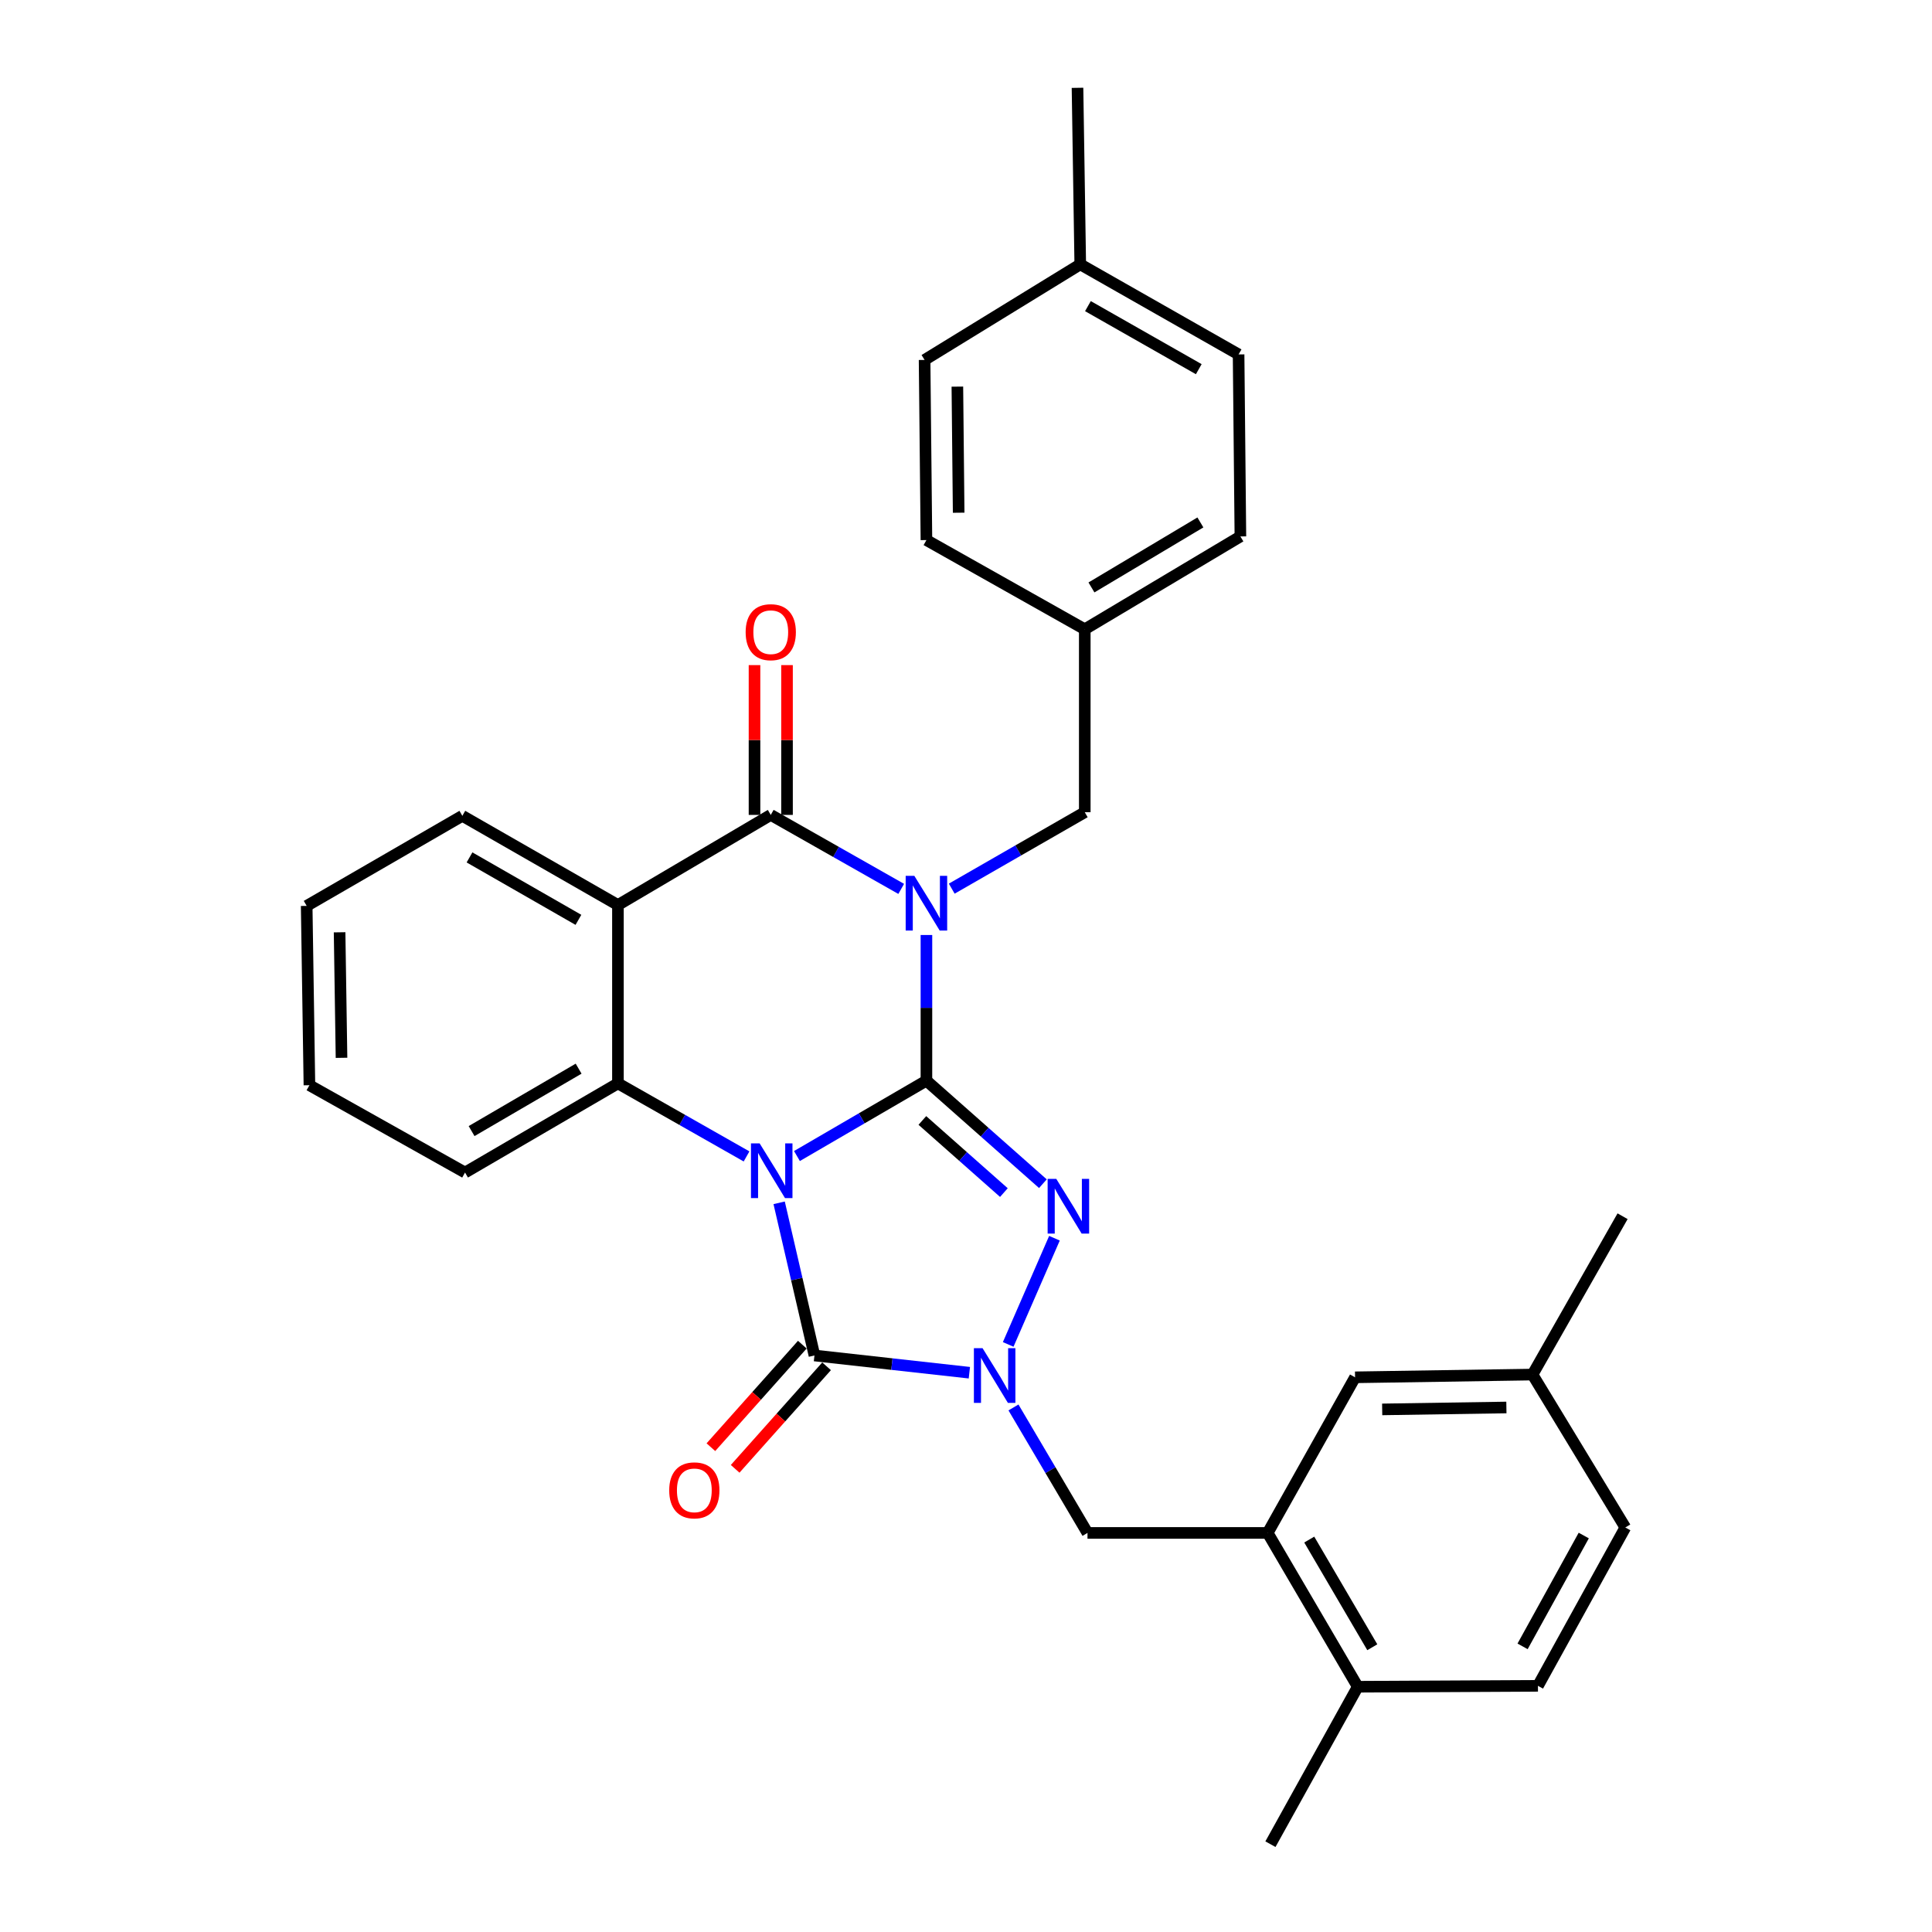 <?xml version='1.0' encoding='iso-8859-1'?>
<svg version='1.1' baseProfile='full'
              xmlns='http://www.w3.org/2000/svg'
                      xmlns:rdkit='http://www.rdkit.org/xml'
                      xmlns:xlink='http://www.w3.org/1999/xlink'
                  xml:space='preserve'
width='1000px' height='1000px' viewBox='0 0 1000 1000'>
<!-- END OF HEADER -->
<rect style='opacity:1.0;fill:#FFFFFF;stroke:none' width='1000' height='1000' x='0' y='0'> </rect>
<path class='bond-0' d='M 479.518,559.342 L 446.008,578.851' style='fill:none;fill-rule:evenodd;stroke:#000000;stroke-width:6px;stroke-linecap:butt;stroke-linejoin:miter;stroke-opacity:1' />
<path class='bond-0' d='M 446.008,578.851 L 412.498,598.36' style='fill:none;fill-rule:evenodd;stroke:#0000FF;stroke-width:6px;stroke-linecap:butt;stroke-linejoin:miter;stroke-opacity:1' />
<path class='bond-1' d='M 479.518,559.342 L 479.518,521.647' style='fill:none;fill-rule:evenodd;stroke:#000000;stroke-width:6px;stroke-linecap:butt;stroke-linejoin:miter;stroke-opacity:1' />
<path class='bond-1' d='M 479.518,521.647 L 479.518,483.953' style='fill:none;fill-rule:evenodd;stroke:#0000FF;stroke-width:6px;stroke-linecap:butt;stroke-linejoin:miter;stroke-opacity:1' />
<path class='bond-2' d='M 479.518,559.342 L 509.66,586.01' style='fill:none;fill-rule:evenodd;stroke:#000000;stroke-width:6px;stroke-linecap:butt;stroke-linejoin:miter;stroke-opacity:1' />
<path class='bond-2' d='M 509.66,586.01 L 539.802,612.677' style='fill:none;fill-rule:evenodd;stroke:#0000FF;stroke-width:6px;stroke-linecap:butt;stroke-linejoin:miter;stroke-opacity:1' />
<path class='bond-2' d='M 477.411,579.945 L 498.51,598.612' style='fill:none;fill-rule:evenodd;stroke:#000000;stroke-width:6px;stroke-linecap:butt;stroke-linejoin:miter;stroke-opacity:1' />
<path class='bond-2' d='M 498.51,598.612 L 519.61,617.28' style='fill:none;fill-rule:evenodd;stroke:#0000FF;stroke-width:6px;stroke-linecap:butt;stroke-linejoin:miter;stroke-opacity:1' />
<path class='bond-3' d='M 403.284,622.575 L 412.422,662.084' style='fill:none;fill-rule:evenodd;stroke:#0000FF;stroke-width:6px;stroke-linecap:butt;stroke-linejoin:miter;stroke-opacity:1' />
<path class='bond-3' d='M 412.422,662.084 L 421.559,701.593' style='fill:none;fill-rule:evenodd;stroke:#000000;stroke-width:6px;stroke-linecap:butt;stroke-linejoin:miter;stroke-opacity:1' />
<path class='bond-6' d='M 386.413,598.562 L 353.128,579.658' style='fill:none;fill-rule:evenodd;stroke:#0000FF;stroke-width:6px;stroke-linecap:butt;stroke-linejoin:miter;stroke-opacity:1' />
<path class='bond-6' d='M 353.128,579.658 L 319.842,560.754' style='fill:none;fill-rule:evenodd;stroke:#000000;stroke-width:6px;stroke-linecap:butt;stroke-linejoin:miter;stroke-opacity:1' />
<path class='bond-5' d='M 466.462,460.091 L 432.704,440.942' style='fill:none;fill-rule:evenodd;stroke:#0000FF;stroke-width:6px;stroke-linecap:butt;stroke-linejoin:miter;stroke-opacity:1' />
<path class='bond-5' d='M 432.704,440.942 L 398.946,421.793' style='fill:none;fill-rule:evenodd;stroke:#000000;stroke-width:6px;stroke-linecap:butt;stroke-linejoin:miter;stroke-opacity:1' />
<path class='bond-10' d='M 492.621,459.967 L 527.047,440.183' style='fill:none;fill-rule:evenodd;stroke:#0000FF;stroke-width:6px;stroke-linecap:butt;stroke-linejoin:miter;stroke-opacity:1' />
<path class='bond-10' d='M 527.047,440.183 L 561.474,420.4' style='fill:none;fill-rule:evenodd;stroke:#000000;stroke-width:6px;stroke-linecap:butt;stroke-linejoin:miter;stroke-opacity:1' />
<path class='bond-4' d='M 545.786,640.899 L 521.839,695.872' style='fill:none;fill-rule:evenodd;stroke:#0000FF;stroke-width:6px;stroke-linecap:butt;stroke-linejoin:miter;stroke-opacity:1' />
<path class='bond-11' d='M 415.28,695.994 L 391.618,722.53' style='fill:none;fill-rule:evenodd;stroke:#000000;stroke-width:6px;stroke-linecap:butt;stroke-linejoin:miter;stroke-opacity:1' />
<path class='bond-11' d='M 391.618,722.53 L 367.957,749.066' style='fill:none;fill-rule:evenodd;stroke:#FF0000;stroke-width:6px;stroke-linecap:butt;stroke-linejoin:miter;stroke-opacity:1' />
<path class='bond-11' d='M 427.839,707.193 L 404.177,733.729' style='fill:none;fill-rule:evenodd;stroke:#000000;stroke-width:6px;stroke-linecap:butt;stroke-linejoin:miter;stroke-opacity:1' />
<path class='bond-11' d='M 404.177,733.729 L 380.516,760.265' style='fill:none;fill-rule:evenodd;stroke:#FF0000;stroke-width:6px;stroke-linecap:butt;stroke-linejoin:miter;stroke-opacity:1' />
<path class='bond-31' d='M 421.559,701.593 L 461.65,706.054' style='fill:none;fill-rule:evenodd;stroke:#000000;stroke-width:6px;stroke-linecap:butt;stroke-linejoin:miter;stroke-opacity:1' />
<path class='bond-31' d='M 461.65,706.054 L 501.74,710.514' style='fill:none;fill-rule:evenodd;stroke:#0000FF;stroke-width:6px;stroke-linecap:butt;stroke-linejoin:miter;stroke-opacity:1' />
<path class='bond-8' d='M 524.574,728.494 L 543.73,760.967' style='fill:none;fill-rule:evenodd;stroke:#0000FF;stroke-width:6px;stroke-linecap:butt;stroke-linejoin:miter;stroke-opacity:1' />
<path class='bond-8' d='M 543.73,760.967 L 562.885,793.439' style='fill:none;fill-rule:evenodd;stroke:#000000;stroke-width:6px;stroke-linecap:butt;stroke-linejoin:miter;stroke-opacity:1' />
<path class='bond-7' d='M 398.946,421.793 L 319.842,468.441' style='fill:none;fill-rule:evenodd;stroke:#000000;stroke-width:6px;stroke-linecap:butt;stroke-linejoin:miter;stroke-opacity:1' />
<path class='bond-12' d='M 407.36,421.793 L 407.36,383.027' style='fill:none;fill-rule:evenodd;stroke:#000000;stroke-width:6px;stroke-linecap:butt;stroke-linejoin:miter;stroke-opacity:1' />
<path class='bond-12' d='M 407.36,383.027 L 407.36,344.26' style='fill:none;fill-rule:evenodd;stroke:#FF0000;stroke-width:6px;stroke-linecap:butt;stroke-linejoin:miter;stroke-opacity:1' />
<path class='bond-12' d='M 390.533,421.793 L 390.533,383.027' style='fill:none;fill-rule:evenodd;stroke:#000000;stroke-width:6px;stroke-linecap:butt;stroke-linejoin:miter;stroke-opacity:1' />
<path class='bond-12' d='M 390.533,383.027 L 390.533,344.26' style='fill:none;fill-rule:evenodd;stroke:#FF0000;stroke-width:6px;stroke-linecap:butt;stroke-linejoin:miter;stroke-opacity:1' />
<path class='bond-19' d='M 319.842,560.754 L 240.7,606.906' style='fill:none;fill-rule:evenodd;stroke:#000000;stroke-width:6px;stroke-linecap:butt;stroke-linejoin:miter;stroke-opacity:1' />
<path class='bond-19' d='M 299.494,553.141 L 244.095,585.447' style='fill:none;fill-rule:evenodd;stroke:#000000;stroke-width:6px;stroke-linecap:butt;stroke-linejoin:miter;stroke-opacity:1' />
<path class='bond-32' d='M 319.842,560.754 L 319.842,468.441' style='fill:none;fill-rule:evenodd;stroke:#000000;stroke-width:6px;stroke-linecap:butt;stroke-linejoin:miter;stroke-opacity:1' />
<path class='bond-17' d='M 319.842,468.441 L 239.308,422.27' style='fill:none;fill-rule:evenodd;stroke:#000000;stroke-width:6px;stroke-linecap:butt;stroke-linejoin:miter;stroke-opacity:1' />
<path class='bond-17' d='M 299.393,476.113 L 243.019,443.793' style='fill:none;fill-rule:evenodd;stroke:#000000;stroke-width:6px;stroke-linecap:butt;stroke-linejoin:miter;stroke-opacity:1' />
<path class='bond-9' d='M 562.885,793.439 L 656.152,793.439' style='fill:none;fill-rule:evenodd;stroke:#000000;stroke-width:6px;stroke-linecap:butt;stroke-linejoin:miter;stroke-opacity:1' />
<path class='bond-13' d='M 656.152,793.439 L 702.771,873.057' style='fill:none;fill-rule:evenodd;stroke:#000000;stroke-width:6px;stroke-linecap:butt;stroke-linejoin:miter;stroke-opacity:1' />
<path class='bond-13' d='M 677.665,796.88 L 710.299,852.612' style='fill:none;fill-rule:evenodd;stroke:#000000;stroke-width:6px;stroke-linecap:butt;stroke-linejoin:miter;stroke-opacity:1' />
<path class='bond-14' d='M 656.152,793.439 L 701.378,712.895' style='fill:none;fill-rule:evenodd;stroke:#000000;stroke-width:6px;stroke-linecap:butt;stroke-linejoin:miter;stroke-opacity:1' />
<path class='bond-16' d='M 561.474,420.4 L 561.474,325.713' style='fill:none;fill-rule:evenodd;stroke:#000000;stroke-width:6px;stroke-linecap:butt;stroke-linejoin:miter;stroke-opacity:1' />
<path class='bond-15' d='M 702.771,873.057 L 796.038,872.581' style='fill:none;fill-rule:evenodd;stroke:#000000;stroke-width:6px;stroke-linecap:butt;stroke-linejoin:miter;stroke-opacity:1' />
<path class='bond-26' d='M 702.771,873.057 L 657.573,954.545' style='fill:none;fill-rule:evenodd;stroke:#000000;stroke-width:6px;stroke-linecap:butt;stroke-linejoin:miter;stroke-opacity:1' />
<path class='bond-18' d='M 701.378,712.895 L 793.224,711.474' style='fill:none;fill-rule:evenodd;stroke:#000000;stroke-width:6px;stroke-linecap:butt;stroke-linejoin:miter;stroke-opacity:1' />
<path class='bond-18' d='M 715.415,729.507 L 779.707,728.512' style='fill:none;fill-rule:evenodd;stroke:#000000;stroke-width:6px;stroke-linecap:butt;stroke-linejoin:miter;stroke-opacity:1' />
<path class='bond-35' d='M 796.038,872.581 L 841.264,790.625' style='fill:none;fill-rule:evenodd;stroke:#000000;stroke-width:6px;stroke-linecap:butt;stroke-linejoin:miter;stroke-opacity:1' />
<path class='bond-35' d='M 788.089,852.157 L 819.748,794.789' style='fill:none;fill-rule:evenodd;stroke:#000000;stroke-width:6px;stroke-linecap:butt;stroke-linejoin:miter;stroke-opacity:1' />
<path class='bond-22' d='M 561.474,325.713 L 479.518,279.542' style='fill:none;fill-rule:evenodd;stroke:#000000;stroke-width:6px;stroke-linecap:butt;stroke-linejoin:miter;stroke-opacity:1' />
<path class='bond-23' d='M 561.474,325.713 L 642.027,277.654' style='fill:none;fill-rule:evenodd;stroke:#000000;stroke-width:6px;stroke-linecap:butt;stroke-linejoin:miter;stroke-opacity:1' />
<path class='bond-23' d='M 564.935,304.054 L 621.323,270.412' style='fill:none;fill-rule:evenodd;stroke:#000000;stroke-width:6px;stroke-linecap:butt;stroke-linejoin:miter;stroke-opacity:1' />
<path class='bond-29' d='M 239.308,422.27 L 158.736,468.889' style='fill:none;fill-rule:evenodd;stroke:#000000;stroke-width:6px;stroke-linecap:butt;stroke-linejoin:miter;stroke-opacity:1' />
<path class='bond-20' d='M 793.224,711.474 L 841.264,790.625' style='fill:none;fill-rule:evenodd;stroke:#000000;stroke-width:6px;stroke-linecap:butt;stroke-linejoin:miter;stroke-opacity:1' />
<path class='bond-27' d='M 793.224,711.474 L 839.843,629.519' style='fill:none;fill-rule:evenodd;stroke:#000000;stroke-width:6px;stroke-linecap:butt;stroke-linejoin:miter;stroke-opacity:1' />
<path class='bond-30' d='M 240.7,606.906 L 160.157,561.707' style='fill:none;fill-rule:evenodd;stroke:#000000;stroke-width:6px;stroke-linecap:butt;stroke-linejoin:miter;stroke-opacity:1' />
<path class='bond-21' d='M 559.137,136.833 L 641.092,183.452' style='fill:none;fill-rule:evenodd;stroke:#000000;stroke-width:6px;stroke-linecap:butt;stroke-linejoin:miter;stroke-opacity:1' />
<path class='bond-21' d='M 563.11,158.452 L 620.479,191.085' style='fill:none;fill-rule:evenodd;stroke:#000000;stroke-width:6px;stroke-linecap:butt;stroke-linejoin:miter;stroke-opacity:1' />
<path class='bond-28' d='M 559.137,136.833 L 557.716,45.455' style='fill:none;fill-rule:evenodd;stroke:#000000;stroke-width:6px;stroke-linecap:butt;stroke-linejoin:miter;stroke-opacity:1' />
<path class='bond-34' d='M 559.137,136.833 L 478.565,186.303' style='fill:none;fill-rule:evenodd;stroke:#000000;stroke-width:6px;stroke-linecap:butt;stroke-linejoin:miter;stroke-opacity:1' />
<path class='bond-25' d='M 479.518,279.542 L 478.565,186.303' style='fill:none;fill-rule:evenodd;stroke:#000000;stroke-width:6px;stroke-linecap:butt;stroke-linejoin:miter;stroke-opacity:1' />
<path class='bond-25' d='M 496.201,265.384 L 495.533,200.117' style='fill:none;fill-rule:evenodd;stroke:#000000;stroke-width:6px;stroke-linecap:butt;stroke-linejoin:miter;stroke-opacity:1' />
<path class='bond-24' d='M 642.027,277.654 L 641.092,183.452' style='fill:none;fill-rule:evenodd;stroke:#000000;stroke-width:6px;stroke-linecap:butt;stroke-linejoin:miter;stroke-opacity:1' />
<path class='bond-33' d='M 158.736,468.889 L 160.157,561.707' style='fill:none;fill-rule:evenodd;stroke:#000000;stroke-width:6px;stroke-linecap:butt;stroke-linejoin:miter;stroke-opacity:1' />
<path class='bond-33' d='M 175.774,482.554 L 176.768,547.527' style='fill:none;fill-rule:evenodd;stroke:#000000;stroke-width:6px;stroke-linecap:butt;stroke-linejoin:miter;stroke-opacity:1' />
<path  class='atom-1' d='M 393.182 591.802
L 402.462 606.802
Q 403.382 608.282, 404.862 610.962
Q 406.342 613.642, 406.422 613.802
L 406.422 591.802
L 410.182 591.802
L 410.182 620.122
L 406.302 620.122
L 396.342 603.722
Q 395.182 601.802, 393.942 599.602
Q 392.742 597.402, 392.382 596.722
L 392.382 620.122
L 388.702 620.122
L 388.702 591.802
L 393.182 591.802
' fill='#0000FF'/>
<path  class='atom-2' d='M 473.258 453.336
L 482.538 468.336
Q 483.458 469.816, 484.938 472.496
Q 486.418 475.176, 486.498 475.336
L 486.498 453.336
L 490.258 453.336
L 490.258 481.656
L 486.378 481.656
L 476.418 465.256
Q 475.258 463.336, 474.018 461.136
Q 472.818 458.936, 472.458 458.256
L 472.458 481.656
L 468.778 481.656
L 468.778 453.336
L 473.258 453.336
' fill='#0000FF'/>
<path  class='atom-3' d='M 546.735 610.189
L 556.015 625.189
Q 556.935 626.669, 558.415 629.349
Q 559.895 632.029, 559.975 632.189
L 559.975 610.189
L 563.735 610.189
L 563.735 638.509
L 559.855 638.509
L 549.895 622.109
Q 548.735 620.189, 547.495 617.989
Q 546.295 615.789, 545.935 615.109
L 545.935 638.509
L 542.255 638.509
L 542.255 610.189
L 546.735 610.189
' fill='#0000FF'/>
<path  class='atom-5' d='M 508.566 697.81
L 517.846 712.81
Q 518.766 714.29, 520.246 716.97
Q 521.726 719.65, 521.806 719.81
L 521.806 697.81
L 525.566 697.81
L 525.566 726.13
L 521.686 726.13
L 511.726 709.73
Q 510.566 707.81, 509.326 705.61
Q 508.126 703.41, 507.766 702.73
L 507.766 726.13
L 504.086 726.13
L 504.086 697.81
L 508.566 697.81
' fill='#0000FF'/>
<path  class='atom-12' d='M 346.385 771.401
Q 346.385 764.601, 349.745 760.801
Q 353.105 757.001, 359.385 757.001
Q 365.665 757.001, 369.025 760.801
Q 372.385 764.601, 372.385 771.401
Q 372.385 778.281, 368.985 782.201
Q 365.585 786.081, 359.385 786.081
Q 353.145 786.081, 349.745 782.201
Q 346.385 778.321, 346.385 771.401
M 359.385 782.881
Q 363.705 782.881, 366.025 780.001
Q 368.385 777.081, 368.385 771.401
Q 368.385 765.841, 366.025 763.041
Q 363.705 760.201, 359.385 760.201
Q 355.065 760.201, 352.705 763.001
Q 350.385 765.801, 350.385 771.401
Q 350.385 777.121, 352.705 780.001
Q 355.065 782.881, 359.385 782.881
' fill='#FF0000'/>
<path  class='atom-13' d='M 385.946 327.214
Q 385.946 320.414, 389.306 316.614
Q 392.666 312.814, 398.946 312.814
Q 405.226 312.814, 408.586 316.614
Q 411.946 320.414, 411.946 327.214
Q 411.946 334.094, 408.546 338.014
Q 405.146 341.894, 398.946 341.894
Q 392.706 341.894, 389.306 338.014
Q 385.946 334.134, 385.946 327.214
M 398.946 338.694
Q 403.266 338.694, 405.586 335.814
Q 407.946 332.894, 407.946 327.214
Q 407.946 321.654, 405.586 318.854
Q 403.266 316.014, 398.946 316.014
Q 394.626 316.014, 392.266 318.814
Q 389.946 321.614, 389.946 327.214
Q 389.946 332.934, 392.266 335.814
Q 394.626 338.694, 398.946 338.694
' fill='#FF0000'/>
</svg>
